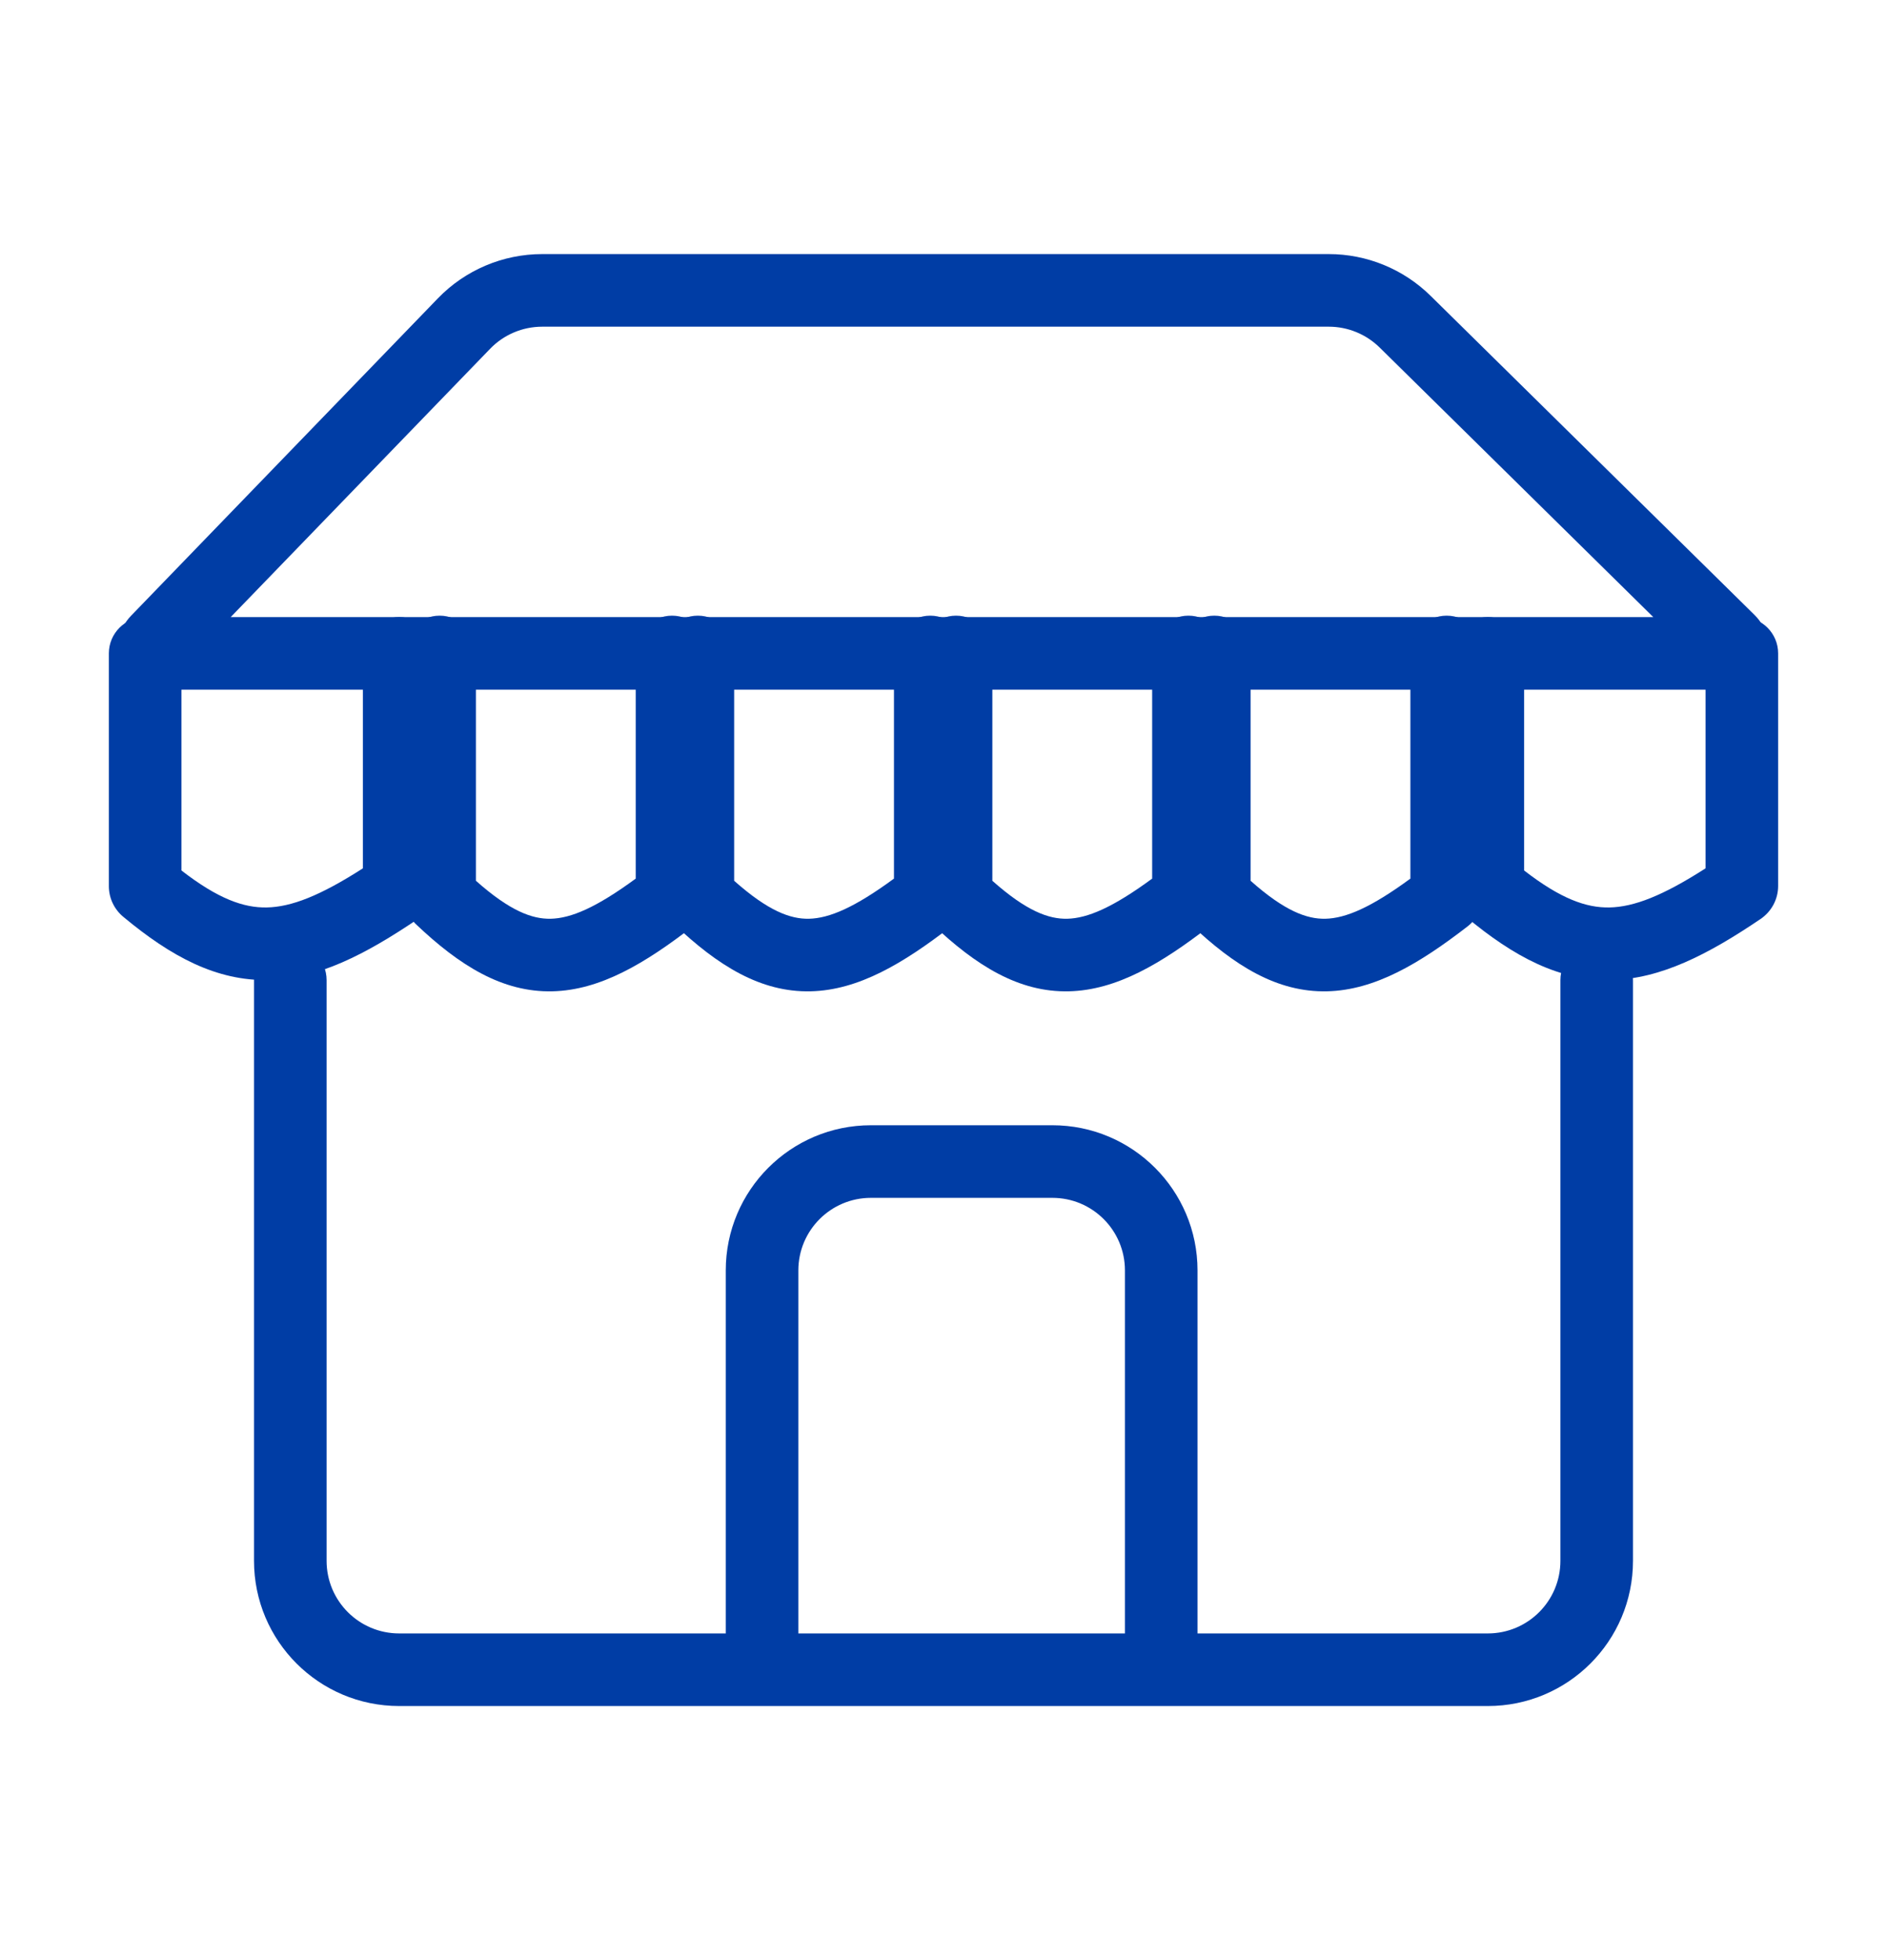 <svg width="52" height="54" viewBox="0 0 52 54" fill="none" xmlns="http://www.w3.org/2000/svg">
<path fill-rule="evenodd" clip-rule="evenodd" d="M12.067 8.219C12.82 7.44 13.858 7 14.942 7H36.617C37.667 7 38.675 7.413 39.423 8.15L48.352 16.944C49.118 17.698 48.584 19 47.51 19H4.473C3.413 19 2.873 17.727 3.61 16.965L12.067 8.219ZM14.942 9C14.4 9 13.881 9.22 13.505 9.61L6.358 17H45.559L38.02 9.575C37.646 9.207 37.142 9 36.617 9H14.942Z" fill="#003DA5"/>
<path fill-rule="evenodd" clip-rule="evenodd" d="M4 17C4.552 17 5 17.448 5 18V23.981C6.011 24.764 6.715 25.012 7.352 25C8.027 24.986 8.819 24.68 10 23.922V18C10 17.448 10.448 17 11 17C11.552 17 12 17.448 12 18V24.408C12 24.78 11.812 25.116 11.518 25.316C10.07 26.296 8.761 26.972 7.392 26.999C5.977 27.027 4.727 26.366 3.395 25.256C3.151 25.053 3 24.747 3 24.414V18C3 17.448 3.448 17 4 17Z" fill="#003DA5"/>
<path fill-rule="evenodd" clip-rule="evenodd" d="M12.115 16.961C12.667 16.961 13.115 17.409 13.115 17.961V24.265C14.05 25.095 14.662 25.322 15.176 25.311C15.737 25.298 16.43 25.004 17.519 24.205V17.961C17.519 17.409 17.966 16.961 18.519 16.961C19.071 16.961 19.519 17.409 19.519 17.961V24.656C19.519 25.003 19.355 25.32 19.092 25.523C17.775 26.54 16.542 27.28 15.222 27.31C13.848 27.341 12.667 26.607 11.456 25.456C11.244 25.254 11.115 24.969 11.115 24.662V17.961C11.115 17.409 11.562 16.961 12.115 16.961Z" fill="#003DA5"/>
<path fill-rule="evenodd" clip-rule="evenodd" d="M19.231 16.961C19.783 16.961 20.231 17.409 20.231 17.961V24.265C21.166 25.095 21.778 25.322 22.293 25.311C22.853 25.298 23.547 25.004 24.635 24.205V17.961C24.635 17.409 25.082 16.961 25.635 16.961C26.187 16.961 26.635 17.409 26.635 17.961V24.656C26.635 25.003 26.471 25.32 26.209 25.523C24.892 26.54 23.658 27.28 22.338 27.31C20.964 27.341 19.783 26.607 18.572 25.456C18.36 25.254 18.231 24.969 18.231 24.662V17.961C18.231 17.409 18.679 16.961 19.231 16.961Z" fill="#003DA5"/>
<path fill-rule="evenodd" clip-rule="evenodd" d="M26.346 16.961C26.898 16.961 27.346 17.409 27.346 17.961V24.265C28.281 25.095 28.893 25.322 29.408 25.311C29.968 25.298 30.662 25.004 31.75 24.205V17.961C31.75 17.409 32.198 16.961 32.75 16.961C33.302 16.961 33.75 17.409 33.75 17.961V24.656C33.75 25.003 33.586 25.32 33.324 25.523C32.007 26.54 30.773 27.28 29.453 27.31C28.079 27.341 26.899 26.607 25.687 25.456C25.475 25.254 25.346 24.969 25.346 24.662V17.961C25.346 17.409 25.794 16.961 26.346 16.961Z" fill="#003DA5"/>
<path fill-rule="evenodd" clip-rule="evenodd" d="M33.462 16.961C34.014 16.961 34.462 17.409 34.462 17.961V24.265C35.397 25.095 36.009 25.322 36.523 25.311C37.084 25.298 37.778 25.004 38.866 24.205V17.961C38.866 17.409 39.313 16.961 39.866 16.961C40.418 16.961 40.866 17.409 40.866 17.961V24.656C40.866 25.003 40.702 25.32 40.44 25.523C39.123 26.54 37.889 27.28 36.569 27.31C35.195 27.341 34.014 26.607 32.803 25.456C32.591 25.254 32.462 24.969 32.462 24.662V17.961C32.462 17.409 32.91 16.961 33.462 16.961Z" fill="#003DA5"/>
<path fill-rule="evenodd" clip-rule="evenodd" d="M41 17C41.552 17 42 17.448 42 18V23.981C43.011 24.764 43.715 25.012 44.352 25C45.027 24.986 45.819 24.68 47 23.922V18C47 17.448 47.448 17 48 17C48.552 17 49 17.448 49 18V24.408C49 24.78 48.812 25.116 48.518 25.316C47.07 26.296 45.761 26.972 44.392 26.999C42.977 27.027 41.727 26.366 40.395 25.256C40.151 25.053 40 24.747 40 24.414V18C40 17.448 40.448 17 41 17Z" fill="#003DA5"/>
<path fill-rule="evenodd" clip-rule="evenodd" d="M24 33C22.895 33 22 33.895 22 35V45C22 45.552 21.552 46 21 46C20.448 46 20 45.552 20 45V35C20 32.791 21.791 31 24 31H29C31.209 31 33 32.791 33 35V45C33 45.552 32.552 46 32 46C31.448 46 31 45.552 31 45V35C31 33.895 30.105 33 29 33H24Z" fill="#003DA5"/>
<path fill-rule="evenodd" clip-rule="evenodd" d="M8 26C8.552 26 9 26.448 9 27V43C9 44.105 9.895 45 11 45H41C42.105 45 43 44.105 43 43V27C43 26.448 43.448 26 44 26C44.552 26 45 26.448 45 27V43C45 45.209 43.209 47 41 47H11C8.791 47 7 45.209 7 43V27C7 26.448 7.448 26 8 26Z" fill="#003DA5"/>
</svg>
